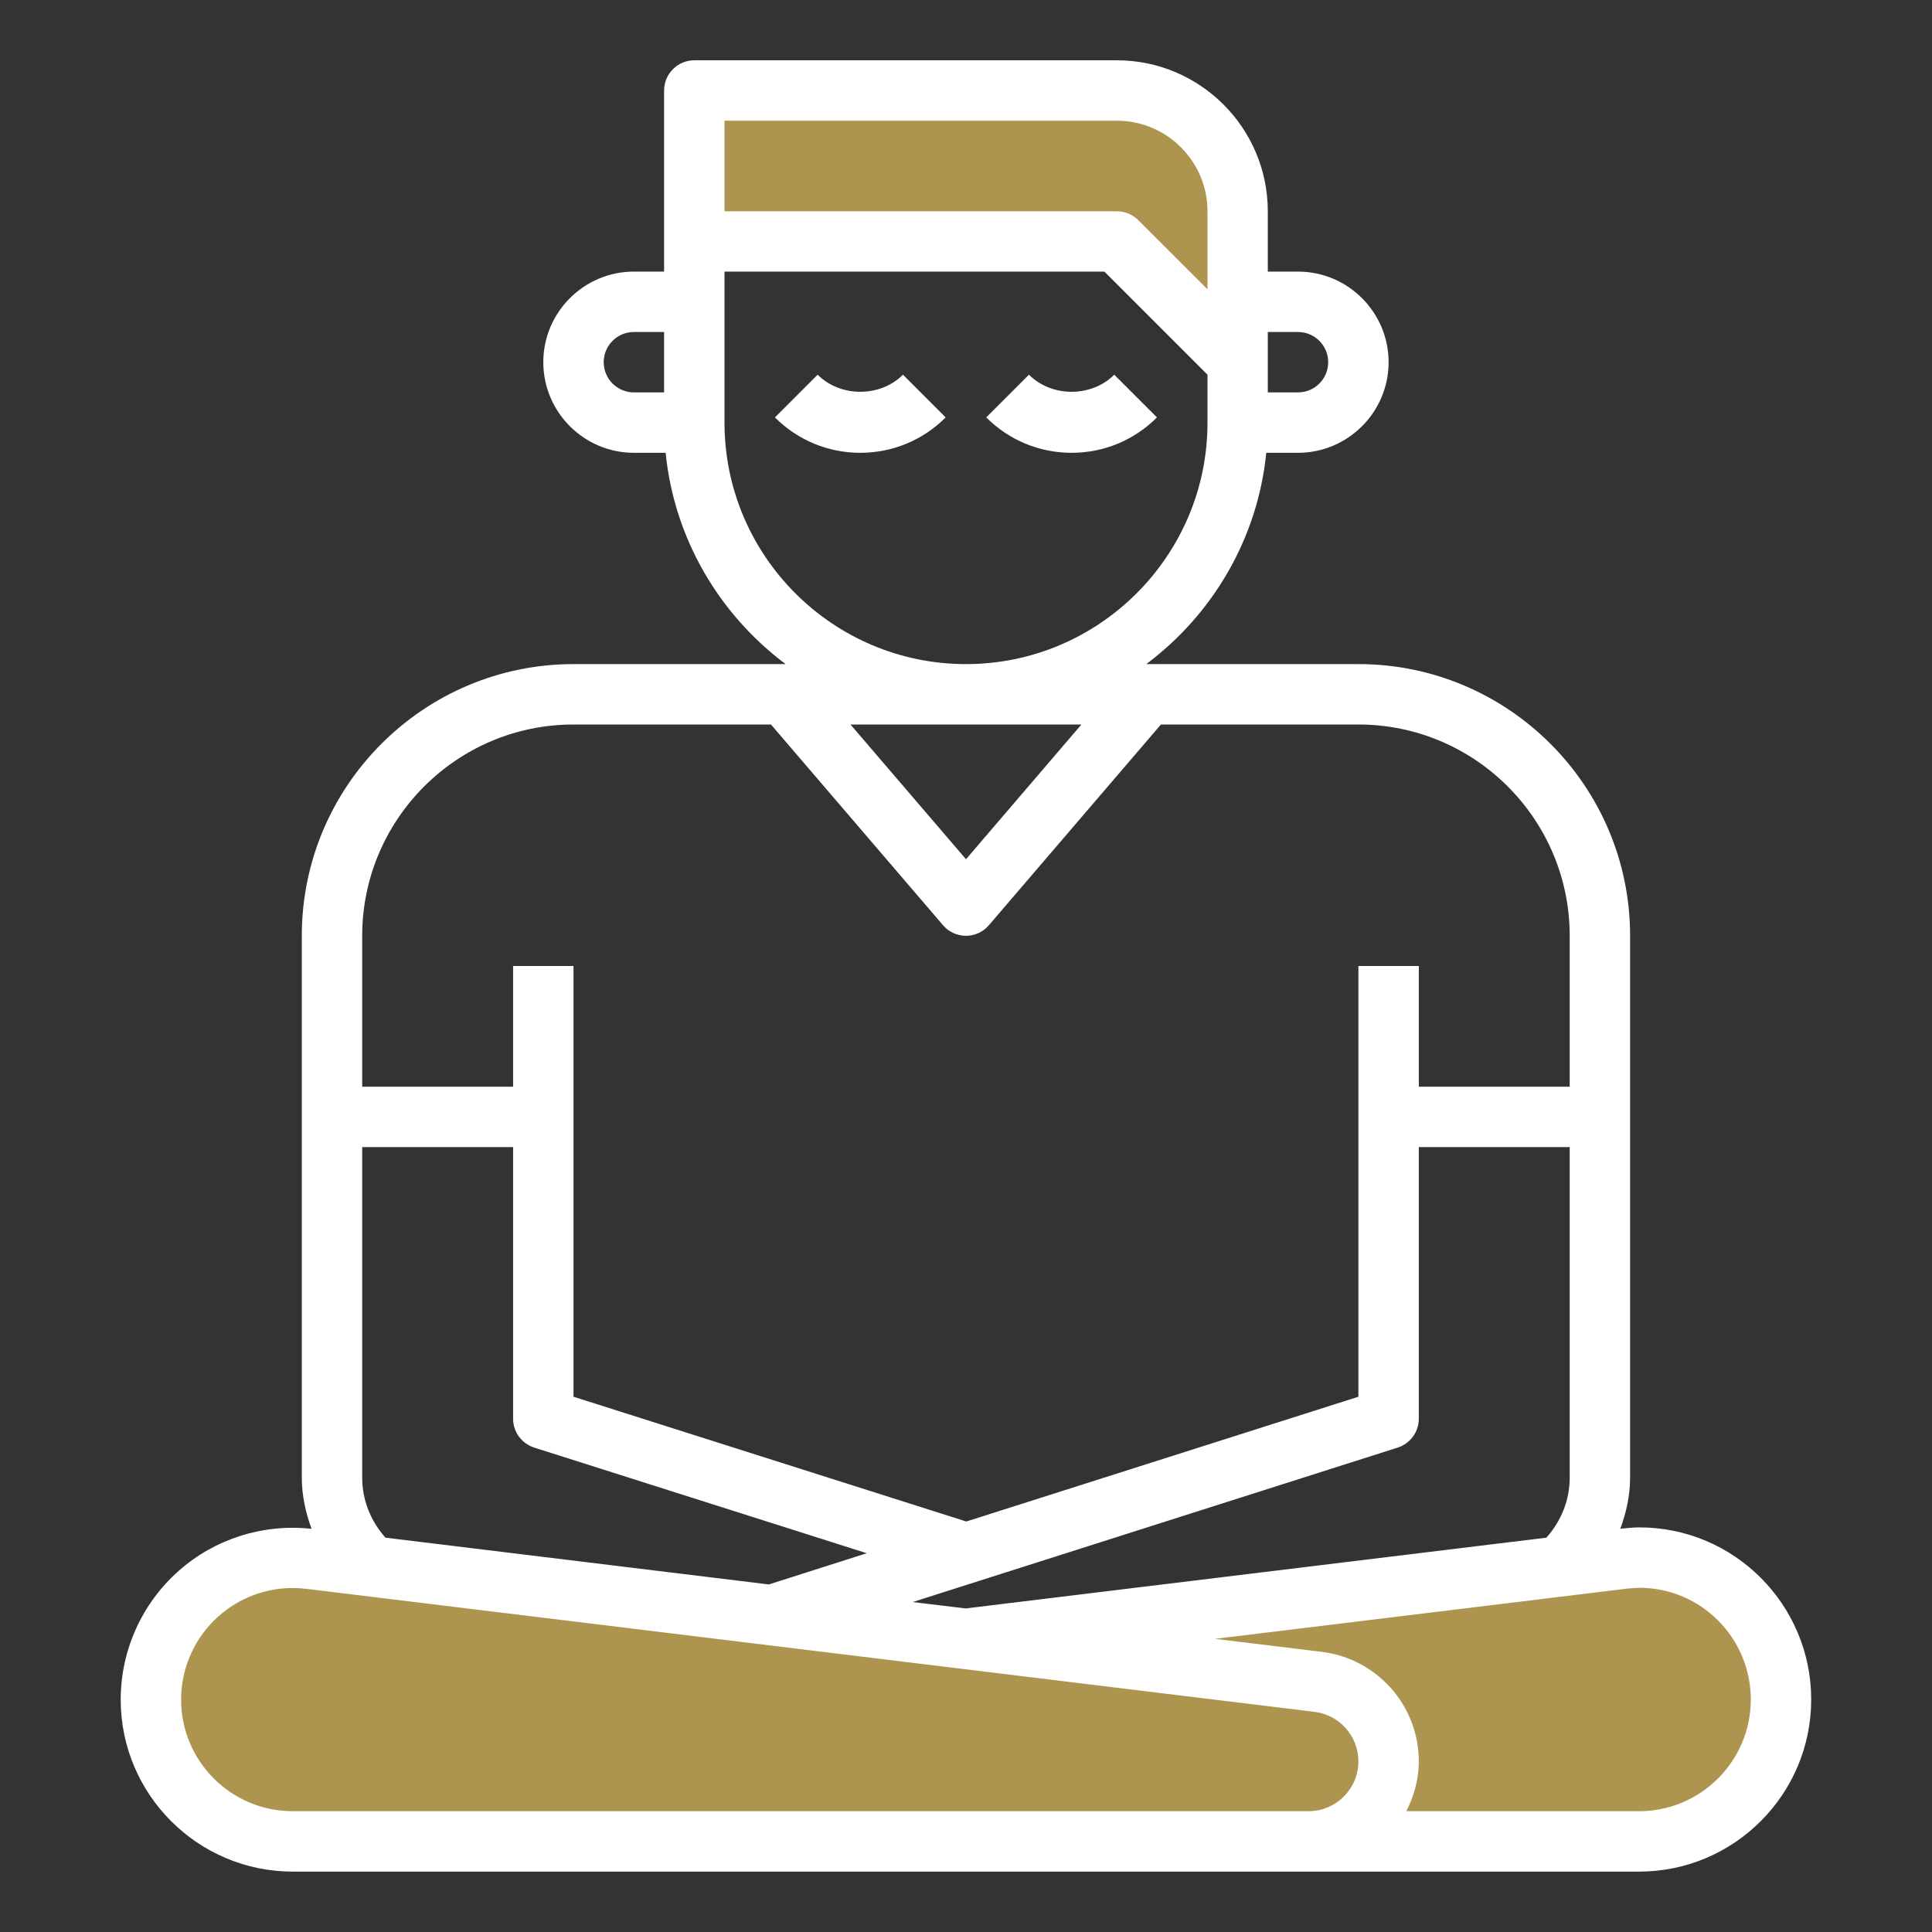 <svg width="190" height="190" viewBox="0 0 190 190" fill="none" xmlns="http://www.w3.org/2000/svg" xmlns:xlink="http://www.w3.org/1999/xlink">
	
	<rect x="0" y="0" width="190" height="190" fill="#333333" stroke="none"/>
	
	<defs>
		<clipPath id="clip385_595">
			<rect id="fi_3023800" rx="0" width="189" height="189" transform="translate(0.5 0.5)" fill="white" fill-opacity="0"/>
		</clipPath>
	</defs>
	<rect id="fi_3023800" rx="0" width="189" height="189" transform="translate(0.5 0.5)" fill="#FFFFFF" fill-opacity="0"/>
	<g clip-path="url(#clip385_595)">
		<path id="Vector" d="M121.71 35.62L121.71 20.78C121.71 14.22 116.4 8.9 109.84 8.9L68.28 8.9L68.28 23.75L109.84 23.75L121.71 35.62Z" fill="#AD954F" fill-opacity="1" fill-rule="nonzero"/>
		<path id="Vector" d="M136.56 173.22C136.56 169.24 133.59 165.89 129.64 165.41L95 161.17L153.54 154.04L159.54 153.3C160.1 153.24 160.66 153.18 161.23 153.18C168.8 153.18 175.15 159.36 175.15 167.14C175.15 174.85 168.92 181.09 161.2 181.09L128.69 181.09C130.86 181.09 132.82 180.2 134.24 178.77C135.67 177.35 136.56 175.39 136.56 173.22Z" fill="#AD954F" fill-opacity="1" fill-rule="nonzero"/>
		<path id="Vector" d="M129.64 165.41C133.59 165.89 136.56 169.24 136.56 173.22C136.56 175.39 135.67 177.35 134.24 178.77C132.82 180.2 130.86 181.09 128.69 181.09L61.3 181.09L28.79 181.09C21.07 181.09 14.84 174.85 14.84 167.14C14.84 159.36 21.19 153.18 28.76 153.18C29.33 153.18 29.89 153.24 30.45 153.3L36.45 154.04L75.85 158.85L75.88 158.85L95 161.17L129.64 165.41Z" fill="#AD954F" fill-opacity="1" fill-rule="nonzero"/>
		<path id="Vector" d="M17.57 154.49C13.95 157.69 11.87 162.31 11.87 167.15C11.87 176.47 19.46 184.06 28.78 184.06L61.3 184.06L128.68 184.06L161.2 184.06C170.53 184.06 178.12 176.47 178.12 167.14C178.12 157.8 170.54 150.21 161.23 150.21C160.62 150.21 160 150.28 159.35 150.34C159.94 148.73 160.31 147.05 160.31 145.32L160.31 92.03C160.31 77.29 148.32 65.31 133.59 65.31L112.73 65.31C119.22 60.45 123.68 53.02 124.53 44.53L127.65 44.53C132.56 44.53 136.56 40.53 136.56 35.62C136.56 30.71 132.56 26.71 127.65 26.71L124.68 26.71L124.68 20.78C124.68 12.59 118.02 5.93 109.84 5.93L68.28 5.93C66.64 5.93 65.31 7.26 65.31 8.9L65.31 26.71L62.34 26.71C57.43 26.71 53.43 30.71 53.43 35.62C53.43 40.53 57.43 44.53 62.34 44.53L65.46 44.53C66.31 53.02 70.77 60.45 77.26 65.31L56.4 65.31C41.67 65.31 29.68 77.29 29.68 92.03L29.68 145.32C29.68 147.05 30.05 148.74 30.64 150.35C25.9 149.83 21.14 151.32 17.57 154.49ZM161.23 156.15C167.27 156.15 172.18 161.08 172.18 167.14C172.18 173.19 167.25 178.12 161.2 178.12L138.3 178.12C139.06 176.64 139.53 174.99 139.53 173.22C139.53 167.74 135.43 163.12 130 162.45L119.49 161.17L159.85 156.25C160.31 156.21 160.77 156.15 161.23 156.15ZM37.91 151.22C36.45 149.58 35.62 147.53 35.62 145.32L35.62 112.81L50.46 112.81L50.46 139.53C50.46 140.82 51.3 141.96 52.53 142.36L85.24 152.75L75.61 155.82L37.91 151.22ZM137.46 142.36C138.69 141.96 139.53 140.82 139.53 139.53L139.53 112.81L154.37 112.81L154.37 145.32C154.37 147.52 153.54 149.57 152.08 151.22L94.96 158.18L89.76 157.55L137.46 142.36ZM106.35 71.25L95 84.5L83.64 71.25L106.35 71.25ZM127.65 32.65C129.29 32.65 130.62 33.98 130.62 35.62C130.62 37.26 129.29 38.59 127.65 38.59L124.68 38.59L124.68 32.65L127.65 32.65ZM109.84 11.87C114.75 11.87 118.75 15.87 118.75 20.78L118.75 28.45L111.94 21.65C111.38 21.09 110.63 20.78 109.84 20.78L71.25 20.78L71.25 11.87L109.84 11.87ZM59.37 35.62C59.37 33.98 60.7 32.65 62.34 32.65L65.31 32.65L65.31 38.59L62.34 38.59C60.7 38.59 59.37 37.26 59.37 35.62ZM71.25 41.56L71.25 29.68L71.25 26.71L108.61 26.71L118.75 36.85L118.75 41.56C118.75 54.65 108.09 65.31 95 65.31C81.9 65.31 71.25 54.65 71.25 41.56ZM56.4 71.25L75.82 71.25L92.74 90.99C93.3 91.65 94.13 92.03 95 92.03C95.86 92.03 96.69 91.65 97.25 90.99L114.17 71.25L133.59 71.25C145.05 71.25 154.37 80.57 154.37 92.03L154.37 106.87L139.53 106.87L139.53 95L133.59 95L133.59 137.36L95.03 149.63L56.4 137.36L56.4 95L50.46 95L50.46 106.87L35.62 106.87L35.62 92.03C35.62 80.57 44.94 71.25 56.4 71.25ZM129.28 168.35C131.74 168.65 133.59 170.74 133.59 173.22C133.59 175.92 131.39 178.12 128.68 178.12L61.3 178.12L28.78 178.12C22.73 178.12 17.81 173.2 17.81 167.15C17.81 164.01 19.16 161.01 21.51 158.93C23.52 157.15 26.12 156.17 28.78 156.17C29.22 156.17 29.67 156.2 30.11 156.25L129.28 168.35Z" fill="#FFFFFF" fill-opacity="1" fill-rule="nonzero"/>
		<path id="Vector" d="M80.41 36.85L76.21 41.05C78.45 43.29 81.43 44.53 84.6 44.53C87.78 44.53 90.76 43.29 93 41.05L88.8 36.85C86.56 39.09 82.65 39.09 80.41 36.85Z" fill="#FFFFFF" fill-opacity="1" fill-rule="nonzero"/>
		<path id="Vector" d="M109.58 36.85C107.34 39.09 103.43 39.09 101.19 36.85L96.99 41.05C99.23 43.29 102.21 44.53 105.39 44.53C108.56 44.53 111.54 43.29 113.78 41.05L109.58 36.85Z" fill="#FFFFFF" fill-opacity="1" fill-rule="nonzero"/>
	</g>
</svg>
